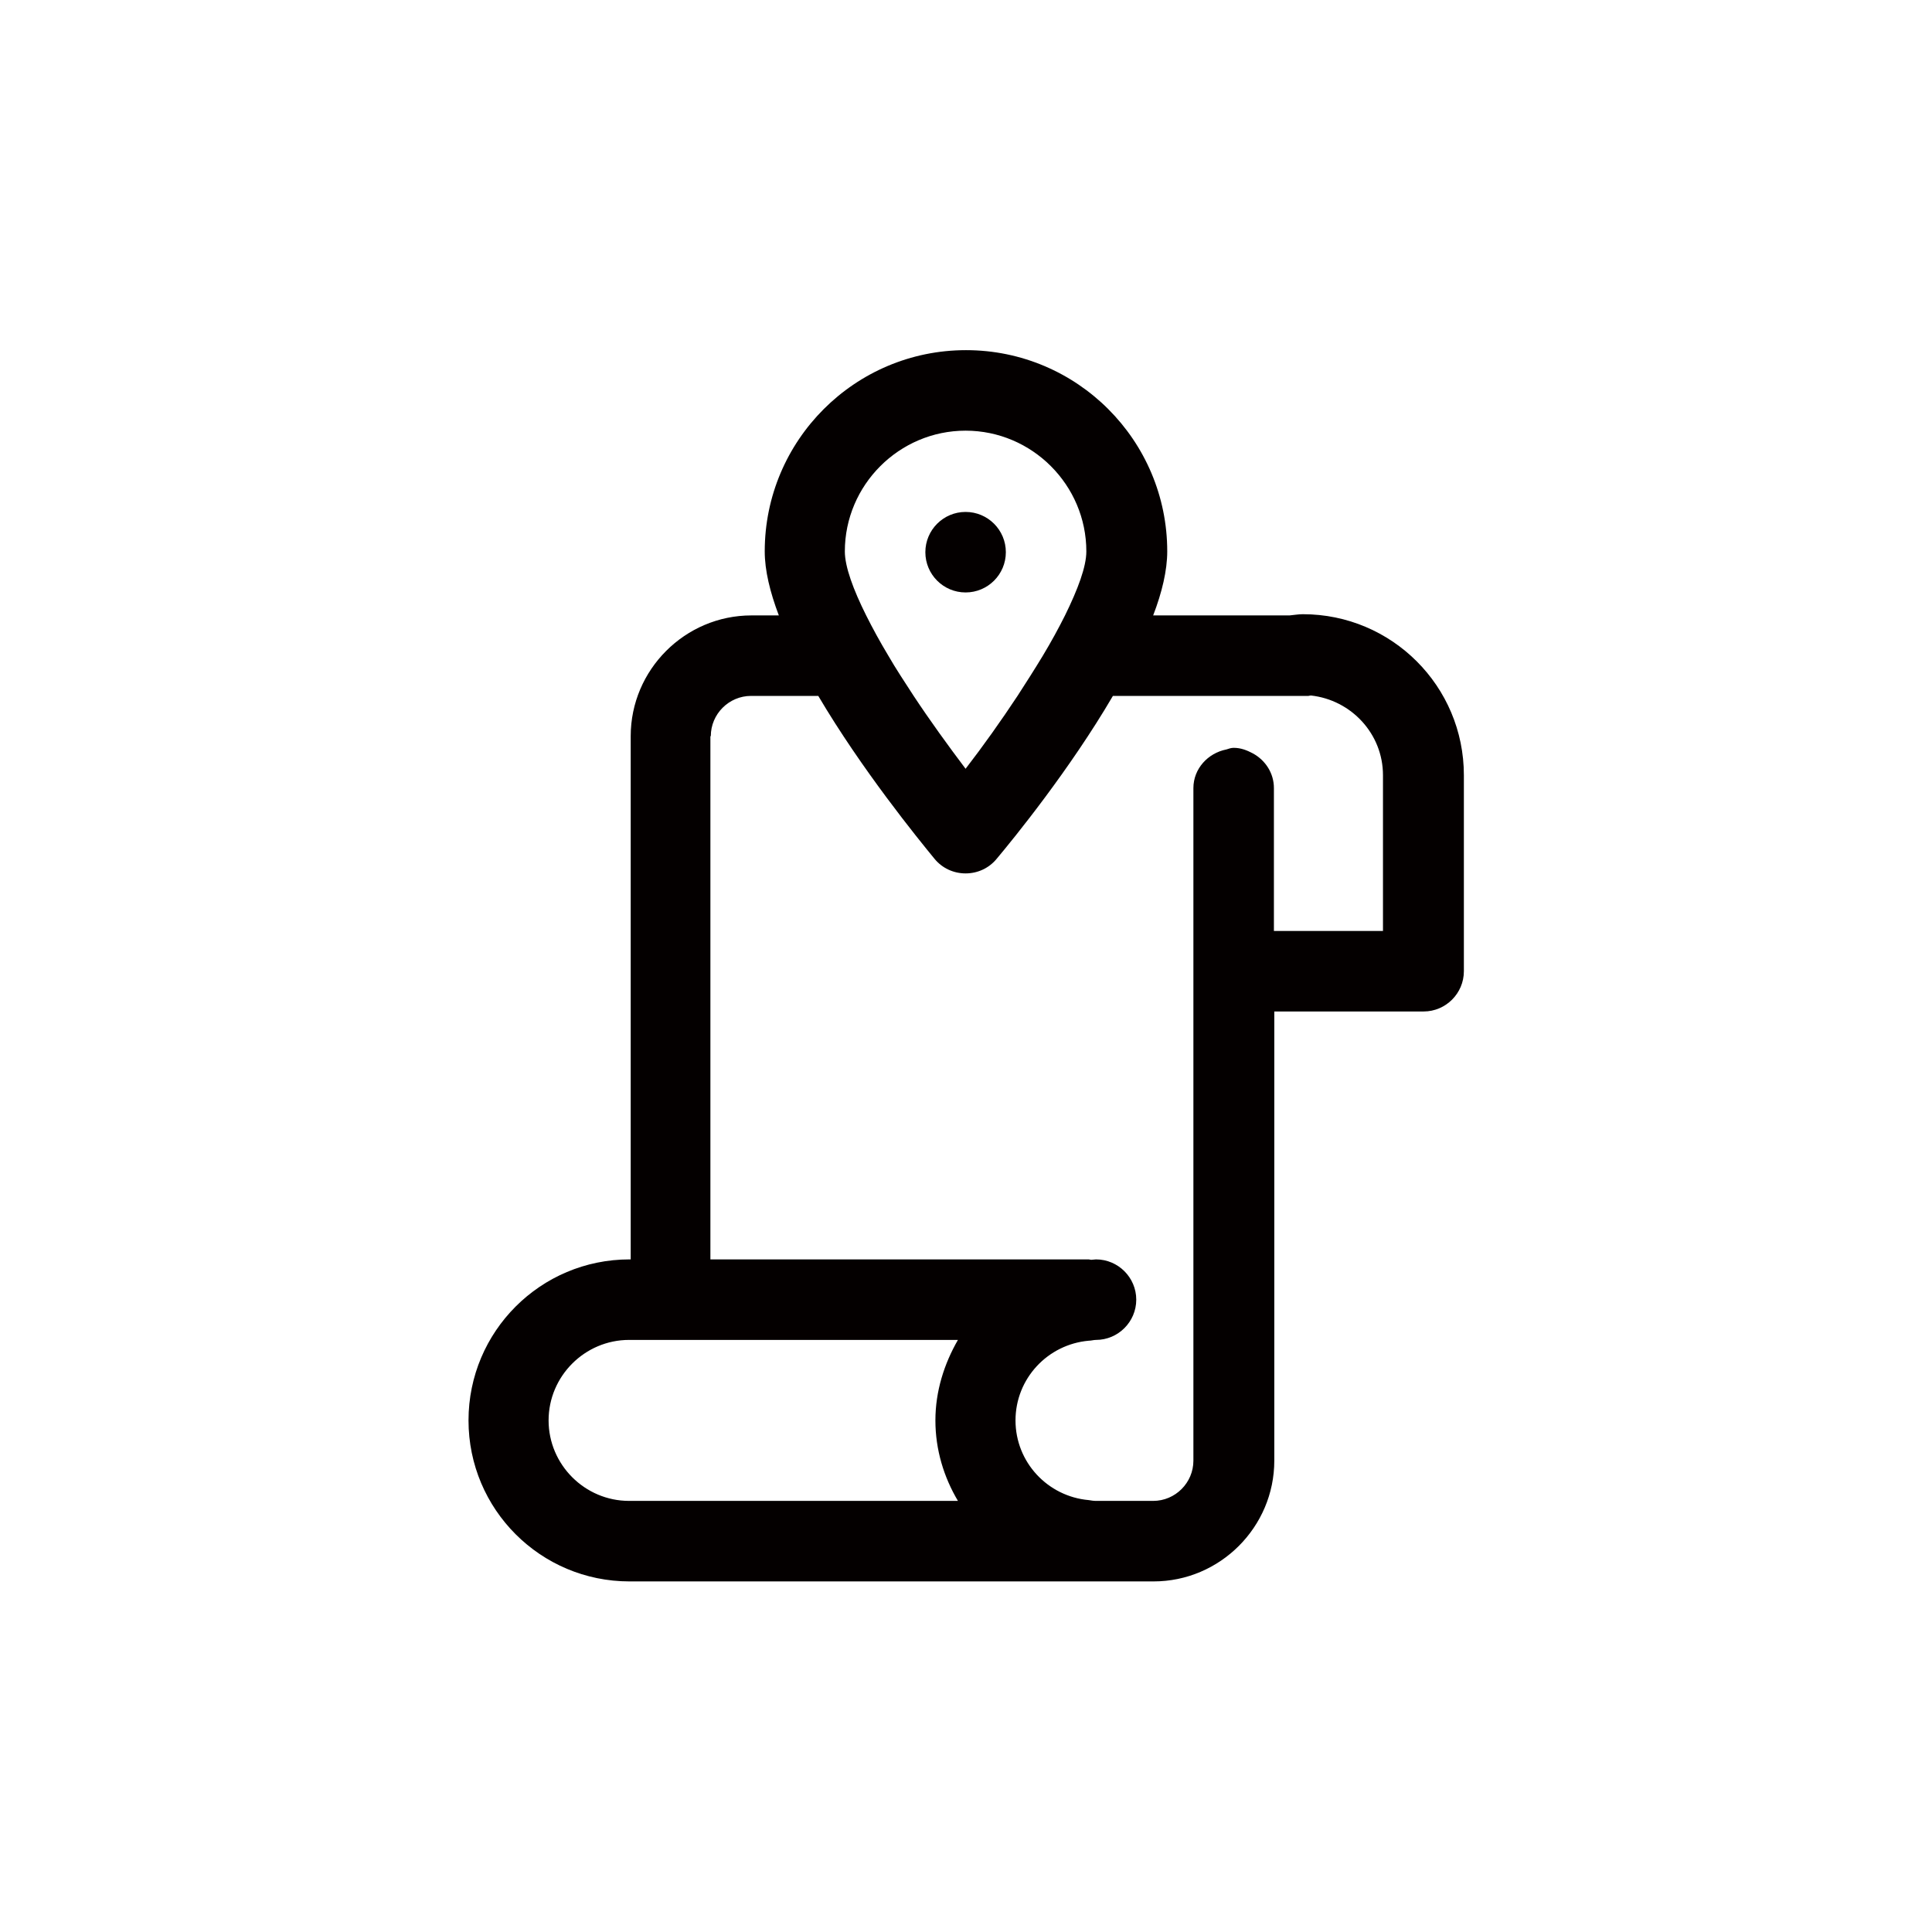 <svg width="80" height="80" viewBox="0 0 80 80" fill="none" xmlns="http://www.w3.org/2000/svg">
<path d="M31.1 65.483H47.766C50.516 65.483 52.766 63.233 52.766 60.483V41.883H58.95C59.866 41.883 60.616 41.133 60.616 40.216V32.099C60.616 28.416 57.633 25.433 53.95 25.433C53.766 25.433 53.583 25.466 53.4 25.483H47.75C48.116 24.533 48.333 23.616 48.333 22.833C48.333 18.233 44.6 14.499 40 14.499C35.4 14.499 31.666 18.233 31.666 22.833C31.666 23.616 31.883 24.516 32.25 25.483H31.116C28.366 25.483 26.116 27.733 26.116 30.483V52.149H26.066C22.383 52.149 19.4 55.133 19.4 58.816C19.4 62.499 22.383 65.483 26.066 65.483H31.116H31.1ZM26.05 55.483H39.666C39.1 56.466 38.733 57.599 38.733 58.816C38.733 60.033 39.083 61.166 39.666 62.149H26.05C24.216 62.149 22.716 60.649 22.716 58.816C22.716 56.983 24.216 55.483 26.05 55.483ZM29.433 30.483C29.433 29.566 30.183 28.816 31.1 28.816H33.883C35.683 31.866 38.016 34.733 38.7 35.566C39.016 35.949 39.483 36.166 39.983 36.166C40.483 36.166 40.95 35.949 41.266 35.566C41.966 34.733 44.3 31.866 46.083 28.816H53.283C53.283 28.816 53.333 28.816 53.383 28.816H54.183C54.183 28.816 54.25 28.799 54.283 28.799C55.95 28.983 57.266 30.383 57.266 32.099V38.549H52.75V32.633C52.75 32.016 52.4 31.483 51.883 31.199C51.633 31.066 51.383 30.966 51.083 30.966C50.983 30.966 50.883 30.999 50.783 31.033C50.016 31.183 49.416 31.833 49.416 32.633V60.483C49.416 61.399 48.666 62.149 47.75 62.149H45.383C45.283 62.149 45.183 62.133 45.083 62.116C43.383 61.966 42.05 60.549 42.05 58.816C42.05 57.083 43.383 55.666 45.083 55.516C45.183 55.516 45.283 55.483 45.383 55.483C46.3 55.483 47.05 54.733 47.05 53.816C47.05 52.899 46.3 52.149 45.383 52.149C45.316 52.149 45.25 52.166 45.183 52.166C45.15 52.166 45.116 52.149 45.083 52.149H29.416V30.483H29.433ZM34.983 22.833C34.983 20.083 37.233 17.833 39.983 17.833C42.733 17.833 44.983 20.083 44.983 22.833C44.983 23.466 44.633 24.399 44.1 25.483C43.833 26.016 43.533 26.566 43.183 27.149C42.85 27.699 42.5 28.249 42.133 28.816C41.45 29.849 40.716 30.883 39.983 31.833C39.266 30.883 38.516 29.849 37.833 28.816C37.466 28.249 37.1 27.699 36.783 27.149C36.433 26.566 36.133 26.016 35.866 25.483C35.333 24.416 34.983 23.466 34.983 22.833Z" fill="#040000"/>
<path d="M39.983 24.532C40.904 24.532 41.65 23.786 41.65 22.865C41.65 21.945 40.904 21.198 39.983 21.198C39.063 21.198 38.317 21.945 38.317 22.865C38.317 23.786 39.063 24.532 39.983 24.532Z" fill="#040000"/>
</svg>
